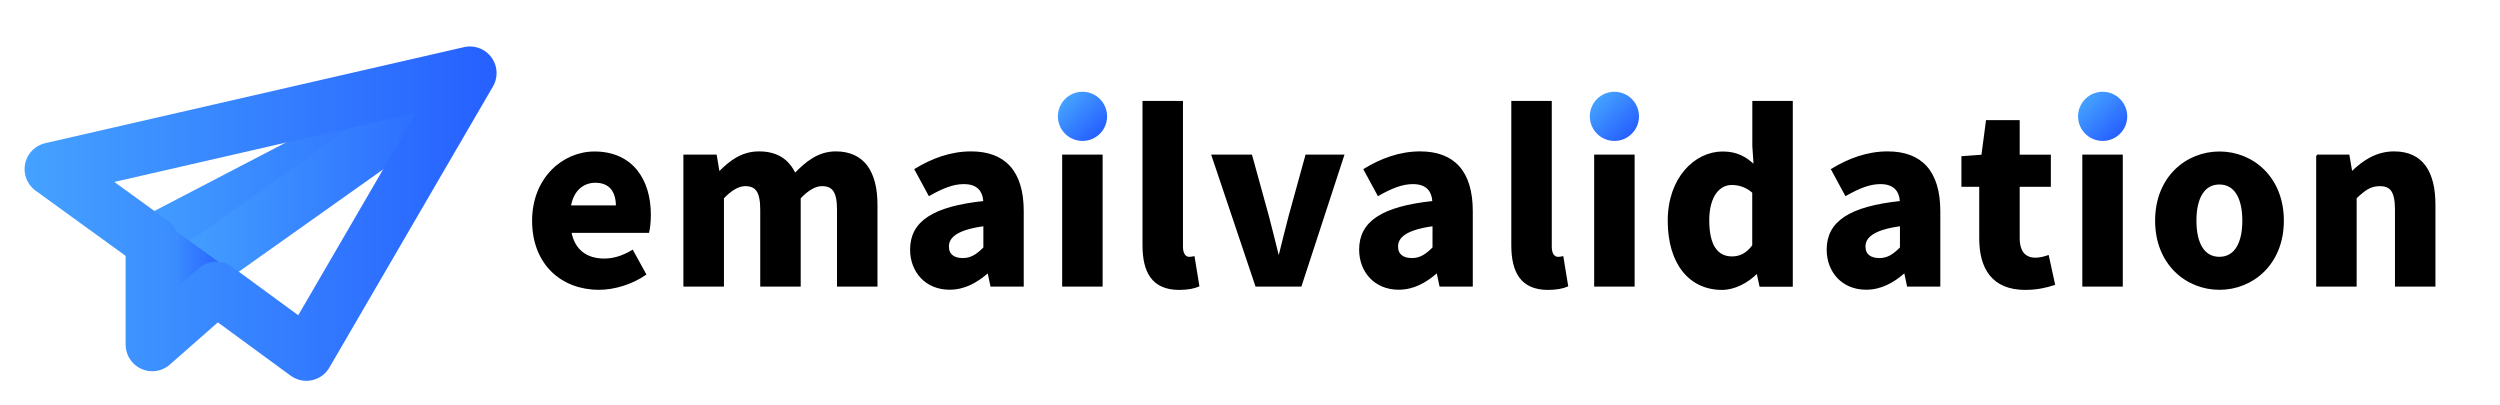 <?xml version="1.0" encoding="utf-8"?>
<!-- Generator: Adobe Illustrator 26.1.0, SVG Export Plug-In . SVG Version: 6.00 Build 0)  -->
<svg version="1.1" id="Layer_1" xmlns="http://www.w3.org/2000/svg" xmlns:xlink="http://www.w3.org/1999/xlink" x="0px" y="0px"
	 viewBox="0 0 2582.7 418.5" style="enable-background:new 0 0 2582.7 418.5;" xml:space="preserve">
<style type="text/css">
	.st0{fill:none;stroke:url(#SVGID_1_);stroke-width:55;stroke-linecap:round;stroke-linejoin:round;}
	
		.st1{fill:none;stroke:url(#SVGID_00000129904856747208104350000006122312942938199186_);stroke-width:55;stroke-linecap:round;stroke-linejoin:round;}
	.st2{fill:url(#SVGID_00000125585038575798236310000001226201814595195802_);}
	
		.st3{fill:none;stroke:url(#SVGID_00000049210212736098840560000013506898377392708021_);stroke-width:55;stroke-linecap:round;stroke-linejoin:round;}
	.st4{stroke:#000000;stroke-width:2;stroke-miterlimit:10;}
	.st5{fill:url(#SVGID_00000005228180086223371010000013268425667625549708_);}
	.st6{fill:url(#SVGID_00000136370018282741634070000001146273017226136765_);}
	.st7{fill:url(#SVGID_00000041997901705410011090000001063983631968452993_);}
</style>
<g>
	<linearGradient id="SVGID_1_" gradientUnits="userSpaceOnUse" x1="127.109" y1="167.494" x2="504.808" y2="167.494">
		<stop  offset="0" style="stop-color:#45A2FF"/>
		<stop  offset="1" style="stop-color:#2660FF"/>
	</linearGradient>
	<line class="st0" x1="154.6" y1="251.5" x2="477.3" y2="83.5"/>
	
		<linearGradient id="SVGID_00000022551303764402987570000000891569582498601656_" gradientUnits="userSpaceOnUse" x1="174.752" y1="180.954" x2="504.808" y2="180.954">
		<stop  offset="0" style="stop-color:#45A2FF"/>
		<stop  offset="1" style="stop-color:#2660FF"/>
	</linearGradient>
	
		<line style="fill:none;stroke:url(#SVGID_00000022551303764402987570000000891569582498601656_);stroke-width:55;stroke-linecap:round;stroke-linejoin:round;" x1="202.3" y1="278.5" x2="477.3" y2="83.5"/>
	
		<linearGradient id="SVGID_00000010998462357233531030000003727074649282599817_" gradientUnits="userSpaceOnUse" x1="154.608" y1="289.086" x2="233.601" y2="289.086">
		<stop  offset="0" style="stop-color:#45A2FF"/>
		<stop  offset="1" style="stop-color:#2660FF"/>
	</linearGradient>
	<polygon style="fill:url(#SVGID_00000010998462357233531030000003727074649282599817_);" points="233.6,276.1 154.6,350.8 
		165.6,227.4 	"/>
	
		<linearGradient id="SVGID_00000081636844259257726740000010571707353388266657_" gradientUnits="userSpaceOnUse" x1="25.446" y1="220.716" x2="512.956" y2="220.716">
		<stop  offset="0" style="stop-color:#45A2FF"/>
		<stop  offset="1" style="stop-color:#2660FF"/>
	</linearGradient>
	
		<polygon style="fill:none;stroke:url(#SVGID_00000081636844259257726740000010571707353388266657_);stroke-width:55;stroke-linecap:round;stroke-linejoin:round;" points="
		223.5,297.8 316.5,365.9 485.5,75.5 52.9,174.7 157.3,250.3 157.3,356 	"/>
</g>
<g>
	<path class="st4" d="M550.7,228c0-43.6,31.1-70.5,63.4-70.5c38.3,0,57.3,27.8,57.3,64.5c0,7.2-0.9,14.4-1.7,17.6h-80.4
		c3.6,19.5,16.9,28.5,34.9,28.5c10.2,0,19.3-3.1,29.1-8.8l13.2,24c-13.8,9.5-31.8,15.1-47.7,15.1C580.4,298.4,550.7,272.5,550.7,228
		z M637.3,213.2c0-14.8-6.4-25.4-22.3-25.4c-12.6,0-23.5,8.4-26.2,25.4H637.3z"/>
	<path class="st4" d="M707,160.7h32.5l2.9,17.2h1c11-11.1,23.1-20.5,40.7-20.5c18.9,0,30.3,8.2,37.1,22.6
		c11.8-12.3,24.5-22.6,42.2-22.6c29,0,42.1,20.6,42.1,54.2v83.5h-39.8v-78.4c0-19.3-5.3-25.4-16.6-25.4c-6.8,0-14.4,4.2-22.9,13.1
		v90.7h-39.8v-78.4c0-19.3-5.3-25.4-16.6-25.4c-6.7,0-14.4,4.2-22.9,13.1v90.7H707V160.7z"/>
	<path class="st4" d="M941.2,257.9c0-28.3,22.5-43.7,75.7-49.3c-0.8-11.8-6.7-19.4-21.3-19.4c-11.3,0-22.5,4.7-35.6,12.1l-14.2-26.2
		c17.1-10.4,36.3-17.7,57.4-17.7c34.4,0,53.4,19.6,53.4,60.8v76.9h-32.5l-2.9-13.8h-1c-11.3,9.9-24,17-39.1,17
		C956.8,298.4,941.2,280.5,941.2,257.9z M1016.9,256.1v-23.5c-28.3,3.8-37.6,11.9-37.6,22.1c0,8.7,6,12.9,15.4,12.9
		C1003.8,267.6,1009.8,263.1,1016.9,256.1z"/>
	<path class="st4" d="M1095.2,120.2c0-12.2,9.7-20.8,23.1-20.8s23.1,8.6,23.1,20.8c0,12.1-9.7,20.8-23.1,20.8
		S1095.2,132.3,1095.2,120.2z M1098.3,160.7h39.8v134.4h-39.8V160.7z"/>
	<path class="st4" d="M1181.3,253.4V105.3h39.8V255c0,8.5,4,11.3,7.2,11.3c1.5,0,2.6,0,4.9-0.5l4.8,29.4c-4.4,1.9-10.9,3.3-20,3.3
		C1190.6,298.4,1181.3,280.6,1181.3,253.4z"/>
	<path class="st4" d="M1252.6,160.7h40l17.5,63.5c3.4,13.4,7,27.3,10.4,41.3h1.1c3.4-14.1,7-28,10.4-41.3l17.5-63.5h38.1
		l-43.9,134.4h-45.9L1252.6,160.7z"/>
	<path class="st4" d="M1405.1,257.9c0-28.3,22.5-43.7,75.7-49.3c-0.8-11.8-6.7-19.4-21.3-19.4c-11.3,0-22.5,4.7-35.6,12.1
		l-14.2-26.2c17.1-10.4,36.3-17.7,57.4-17.7c34.4,0,53.4,19.6,53.4,60.8v76.9h-32.5l-2.9-13.8h-1c-11.3,9.9-24,17-39.1,17
		C1420.7,298.4,1405.1,280.5,1405.1,257.9z M1480.9,256.1v-23.5c-28.3,3.8-37.6,11.9-37.6,22.1c0,8.7,6,12.9,15.4,12.9
		C1467.7,267.6,1473.8,263.1,1480.9,256.1z"/>
	<path class="st4" d="M1562.3,253.4V105.3h39.8V255c0,8.5,4,11.3,7.2,11.3c1.5,0,2.6,0,4.9-0.5l4.8,29.4c-4.4,1.9-10.9,3.3-20,3.3
		C1571.6,298.4,1562.3,280.6,1562.3,253.4z"/>
	<path class="st4" d="M1644.8,120.2c0-12.2,9.7-20.8,23.1-20.8c13.4,0,23.1,8.6,23.1,20.8c0,12.1-9.7,20.8-23.1,20.8
		C1654.5,141,1644.8,132.3,1644.8,120.2z M1647.9,160.7h39.8v134.4h-39.8V160.7z"/>
	<path class="st4" d="M1723.9,228c0-44,27.5-70.5,55.8-70.5c14.8,0,23.9,5.5,33,14l-1.4-20.4v-45.8h39.8v189.9h-32.5l-2.9-13.3h-1
		c-9.5,9.5-22.8,16.6-35.8,16.6C1745.5,298.4,1723.9,271.9,1723.9,228z M1811.2,253.8v-55.2c-7-6.3-14.9-8.5-22.2-8.5
		c-12.9,0-24.2,11.9-24.2,37.5c0,26.4,9.1,38.3,24.5,38.3C1797.8,265.8,1804.6,262.6,1811.2,253.8z"/>
	<path class="st4" d="M1888.1,257.9c0-28.3,22.5-43.7,75.7-49.3c-0.8-11.8-6.7-19.4-21.3-19.4c-11.3,0-22.5,4.7-35.6,12.1
		l-14.2-26.2c17.1-10.4,36.3-17.7,57.4-17.7c34.4,0,53.4,19.6,53.4,60.8v76.9h-32.5l-2.9-13.8h-1c-11.3,9.9-24,17-39.1,17
		C1903.6,298.4,1888.1,280.5,1888.1,257.9z M1963.8,256.1v-23.5c-28.3,3.8-37.6,11.9-37.6,22.1c0,8.7,6,12.9,15.4,12.9
		C1950.7,267.6,1956.7,263.1,1963.8,256.1z"/>
	<path class="st4" d="M2045.7,246.3V192h-18.4v-29.7l20.6-1.5l4.7-35.7h32.9v35.7h32.2V192h-32.2v53.8c0,15.2,6.9,21.4,17.4,21.4
		c4.4,0,9.2-1.3,12.8-2.5l6.3,28.9c-7.1,2.3-16.8,4.9-29.9,4.9C2058.9,298.4,2045.7,277.4,2045.7,246.3z"/>
	<path class="st4" d="M2149.1,120.2c0-12.2,9.7-20.8,23.1-20.8c13.4,0,23.1,8.6,23.1,20.8c0,12.1-9.7,20.8-23.1,20.8
		C2158.8,141,2149.1,132.3,2149.1,120.2z M2152.2,160.7h39.8v134.4h-39.8V160.7z"/>
	<path class="st4" d="M2227.4,228c0-44.7,31.5-70.5,65.5-70.5s65.5,25.8,65.5,70.5c0,44.6-31.5,70.4-65.5,70.4
		S2227.4,272.6,2227.4,228z M2317.5,228c0-23.3-8.2-38.4-24.7-38.4s-24.7,15.1-24.7,38.4s8.2,38.3,24.7,38.3
		S2317.5,251.2,2317.5,228z"/>
	<path class="st4" d="M2393.7,160.7h32.5l2.9,17h1c11.3-10.9,24.9-20.3,43.2-20.3c29.2,0,41.7,20.6,41.7,54.2v83.5h-39.8v-78.4
		c0-19.3-5.2-25.4-16.7-25.4c-10,0-16.1,4.7-24.9,13.1v90.7h-39.8V160.7z"/>
</g>
<linearGradient id="SVGID_00000005957802301741065290000006933497532422912182_" gradientUnits="userSpaceOnUse" x1="1650.266" y1="315.083" x2="1685.009" y2="278.808" gradientTransform="matrix(1 0 0 -1 0 416.952)">
	<stop  offset="0" style="stop-color:#45A2FF"/>
	<stop  offset="1" style="stop-color:#2660FF"/>
</linearGradient>
<circle style="fill:url(#SVGID_00000005957802301741065290000006933497532422912182_);" cx="1667.8" cy="120.2" r="25.4"/>
<linearGradient id="SVGID_00000011737715960798093160000013823989337355393183_" gradientUnits="userSpaceOnUse" x1="1100.732" y1="315.083" x2="1135.475" y2="278.808" gradientTransform="matrix(1 0 0 -1 0 416.952)">
	<stop  offset="0" style="stop-color:#45A2FF"/>
	<stop  offset="1" style="stop-color:#2660FF"/>
</linearGradient>
<circle style="fill:url(#SVGID_00000011737715960798093160000013823989337355393183_);" cx="1118.3" cy="120.2" r="25.4"/>
<linearGradient id="SVGID_00000003793433352584827510000000379090526297972919_" gradientUnits="userSpaceOnUse" x1="2154.592" y1="315.083" x2="2189.335" y2="278.808" gradientTransform="matrix(1 0 0 -1 0 416.952)">
	<stop  offset="0" style="stop-color:#45A2FF"/>
	<stop  offset="1" style="stop-color:#2660FF"/>
</linearGradient>
<circle style="fill:url(#SVGID_00000003793433352584827510000000379090526297972919_);" cx="2172.2" cy="120.2" r="25.4"/>
</svg>
